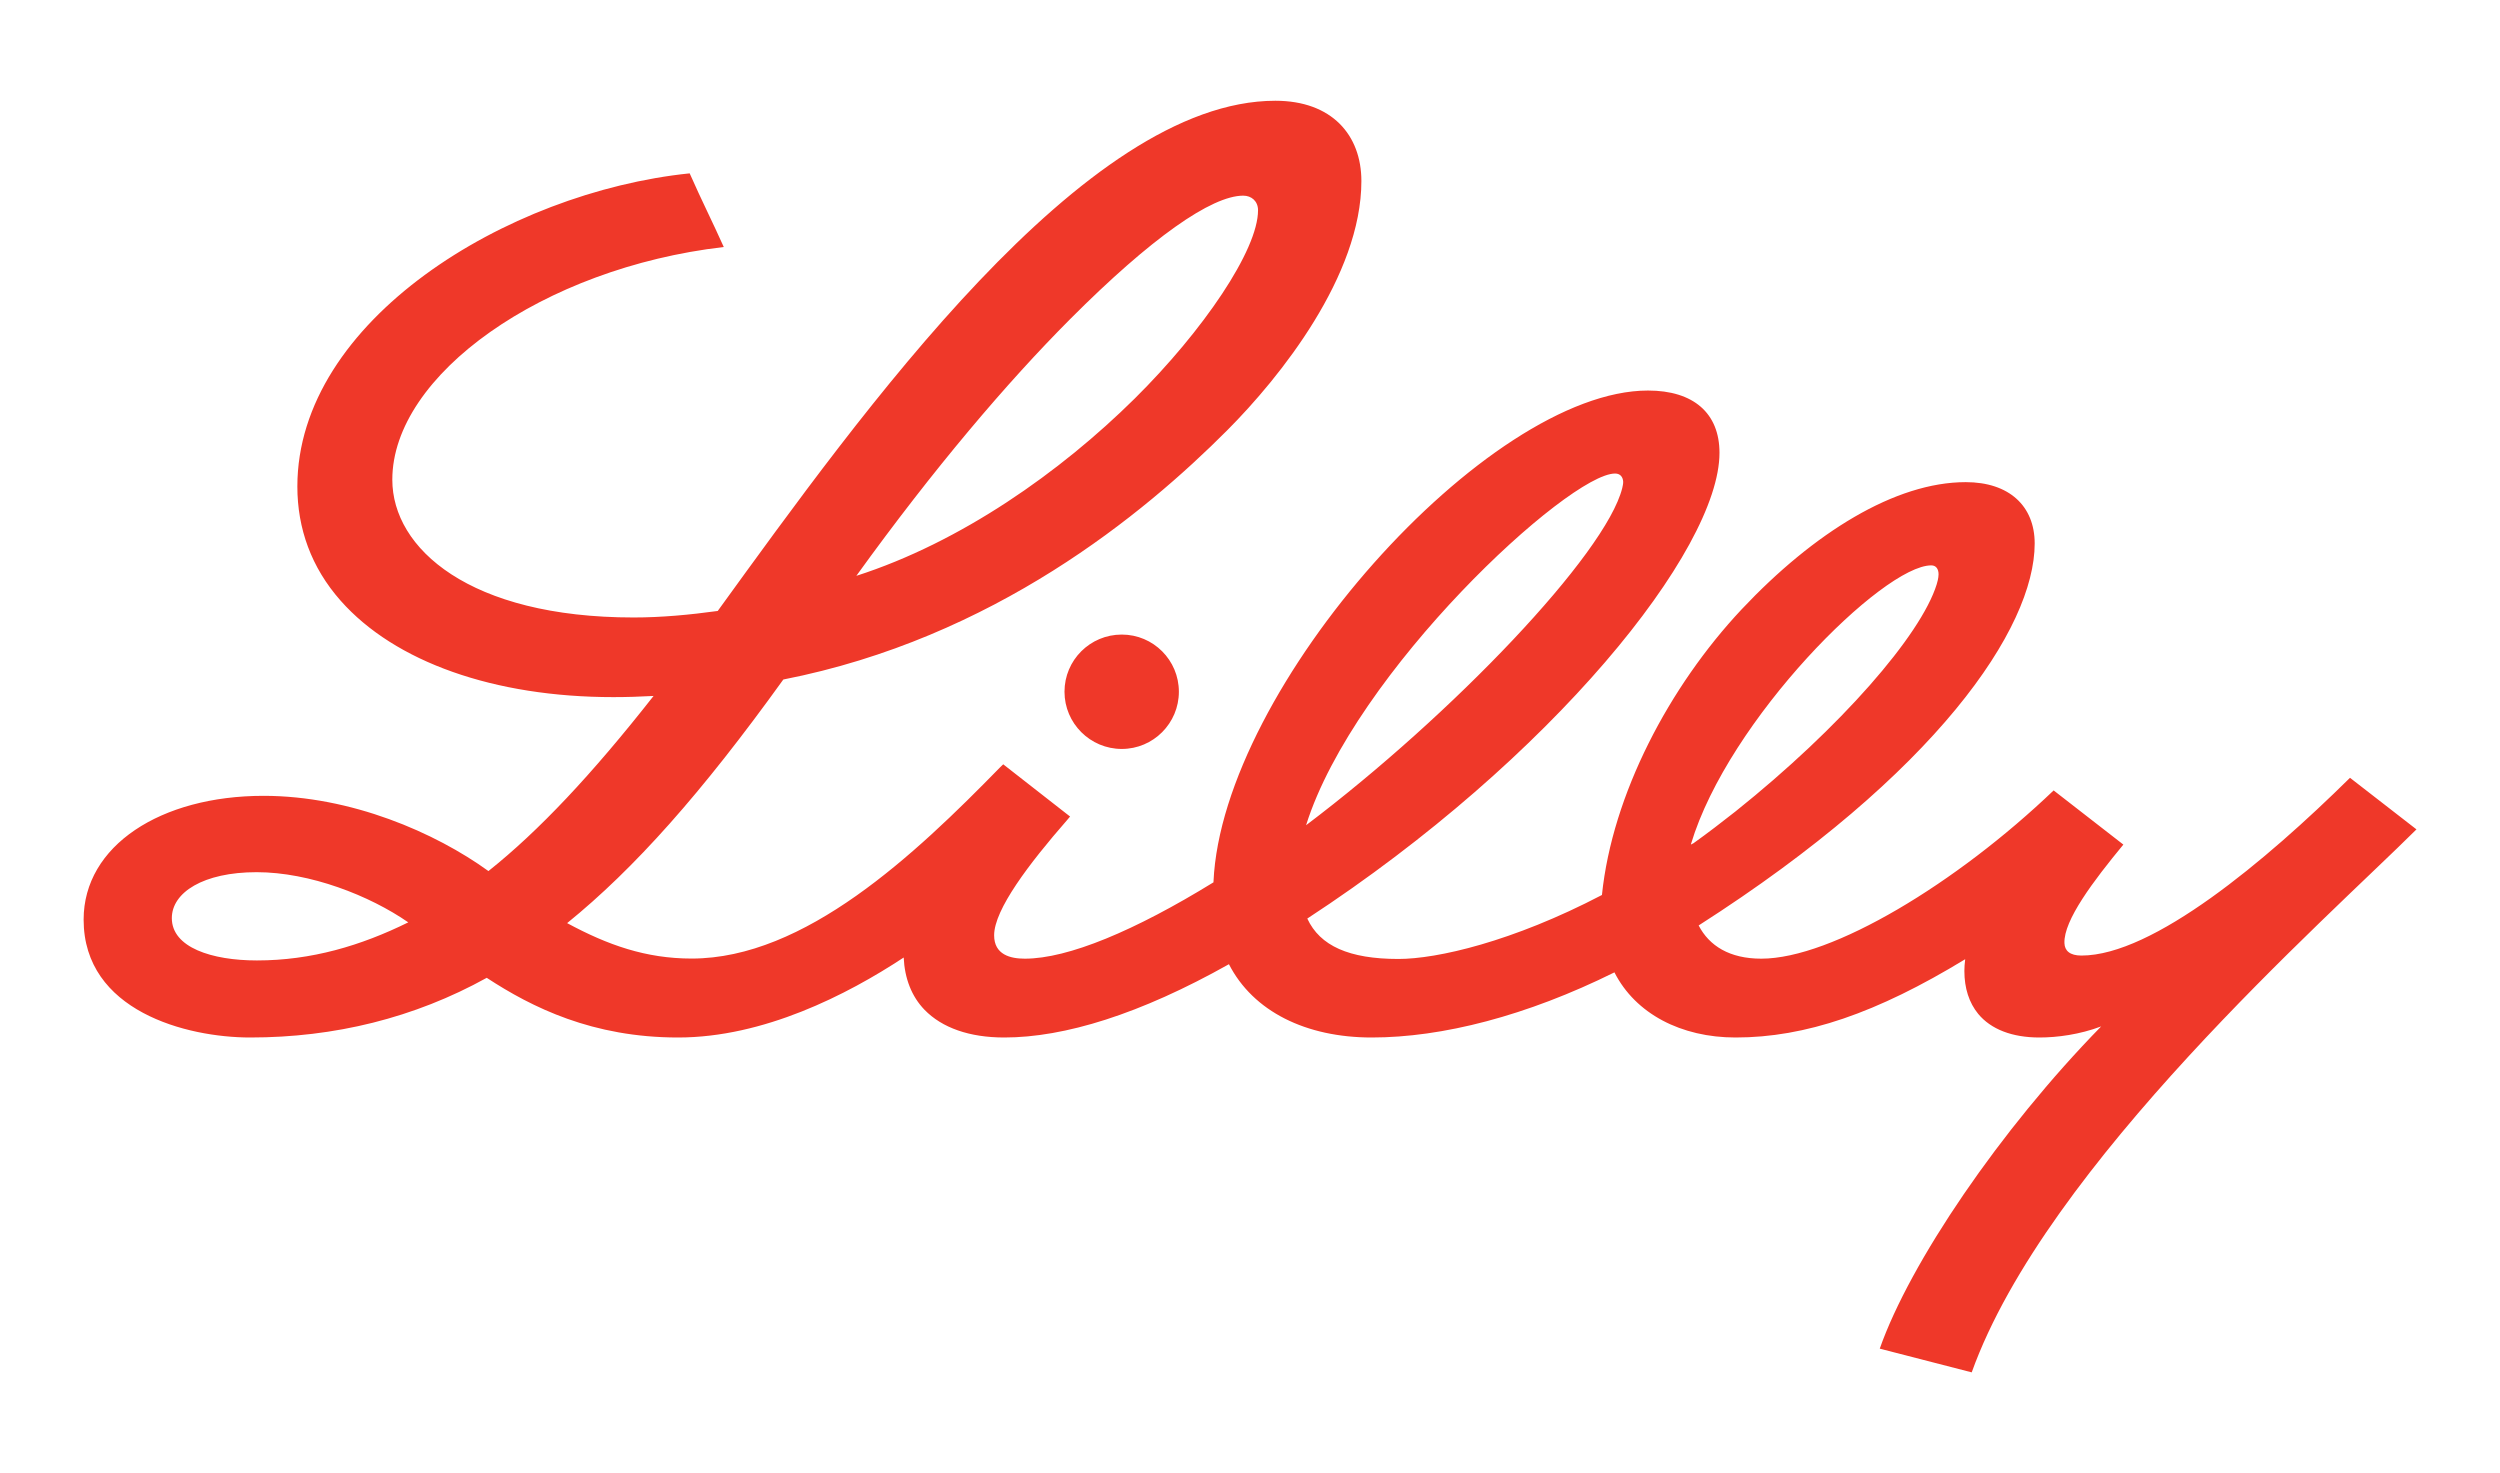 <?xml version="1.0" encoding="UTF-8"?><svg id="Layer_1" xmlns="http://www.w3.org/2000/svg" viewBox="0 0 426 251"><defs><style>.cls-1{fill:#ef3829;stroke-width:0px;}</style></defs><path class="cls-1" d="M191.15,108.13c5.38,0,9.73,4.37,9.73,9.74s-4.35,9.75-9.73,9.75-9.76-4.37-9.76-9.75,4.36-9.74,9.76-9.74M411.77,141.32c-15.33,15.26-63.14,57.22-75.79,92.53l-15.67-4.04c5.13-14.62,20.55-37.36,37.73-54.91-3.66,1.38-7.47,1.89-10.53,1.89-4.64,0-8.26-1.4-10.43-4.03-1.55-1.9-2.35-4.37-2.35-7.31,0-.63.05-1.28.14-2-15.1,9.2-27.24,13.34-39.13,13.34-9.26,0-17.05-4.03-20.64-11.1-14.98,7.43-29.36,11.1-41.36,11.1-11.19,0-20.2-4.43-24.33-12.49-15.15,8.52-28.03,12.49-38.29,12.49-5.9,0-10.58-1.63-13.59-4.73-2.2-2.28-3.38-5.35-3.54-8.9-9.71,6.4-23.9,13.63-38.45,13.63s-24.86-5.1-32.6-10.17c-12.35,6.84-25.94,10.17-40.31,10.17-10.86,0-28.38-4.52-28.38-20.09,0-12.58,13.12-21.09,30.66-21.09,14.92,0,29.3,6.29,38.32,12.82,8.56-6.82,17.55-16.36,28.14-29.84-2.33.13-4.61.2-6.85.2-20.3,0-37.25-5.98-46.49-16.45-5-5.66-7.36-12.3-7.36-19.44,0-28.23,35.66-50.14,66.85-53.36,2.06,4.67,3.9,8.28,5.81,12.55-30.82,3.58-56.48,21.82-56.48,39.65,0,11.72,13.16,23.48,41.12,23.48,4.78,0,9.6-.46,14.33-1.11,24.68-34.05,62.48-86.94,95.02-86.94,9.63,0,14.66,5.85,14.66,13.68,0,16.11-13.85,33.44-22.87,42.48-14.19,14.24-39.82,35.44-75.63,42.46-13.94,19.38-25.39,32.23-36.84,41.51,6.94,3.75,13.45,6.04,21.21,6.04,19.28,0,37.98-17.64,52.58-32.6l.52-.5,11.39,8.9-.53.63c-6.46,7.4-12.41,15.23-12.41,19.61,0,3.33,2.81,3.98,5.23,3.98,7.39,0,18.76-4.77,32.15-13.01v-.11c1.48-33.08,46.63-83.69,74.04-83.69,7.74,0,12.18,3.85,12.18,10.61,0,16.59-28.61,52.15-70.23,79.36v.02c2.15,4.63,7.1,6.87,15.52,6.87,6.57,0,19.41-2.92,34.68-10.9,1.77-17.15,11.49-35.55,23.8-48.67,12.36-13.13,26.22-21.68,38.19-21.68,7.39,0,11.75,4.06,11.75,10.45,0,14.46-16.8,39.21-57.26,65.09,1.8,3.47,5.27,5.66,10.67,5.66,12.06,0,33.29-12.86,49.82-28.67l11.88,9.23c-5.07,6.15-10.2,12.91-10.04,16.8.04,1.26.9,2.11,2.89,2.11,12.19,0,31.38-16.09,45.77-30.29l11.34,8.8ZM145.9,98.13c17.85-5.73,34.8-17.7,47.44-30.2,11.68-11.57,21.03-25.31,21.03-32.1,0-1.55-1.11-2.49-2.52-2.49-5.4,0-15.67,7.18-29.47,21.01-10.75,10.78-23.27,25.49-36.47,43.79M69.57,157.17c-6.58-4.56-16.75-8.55-25.84-8.55s-14.45,3.46-14.45,7.83c0,5.01,6.84,7.21,14.5,7.21,9.28,0,17.72-2.51,25.79-6.49M222.54,140.63c24.92-18.81,51.09-46.22,53.89-57.46.08-.37.17-.73.16-1.08-.04-.74-.44-1.4-1.38-1.4-7.88,0-44.4,33.68-52.66,59.94M288.62,143.65c2.3-1.64,4.8-3.56,7.12-5.39,17.9-14.31,31.57-30,34.27-38.68.09-.28.32-1.08.32-1.72,0-.9-.42-1.52-1.24-1.52-8.21,0-34.57,26.24-40.95,47.49v.08l.48-.25Z"/></svg>
